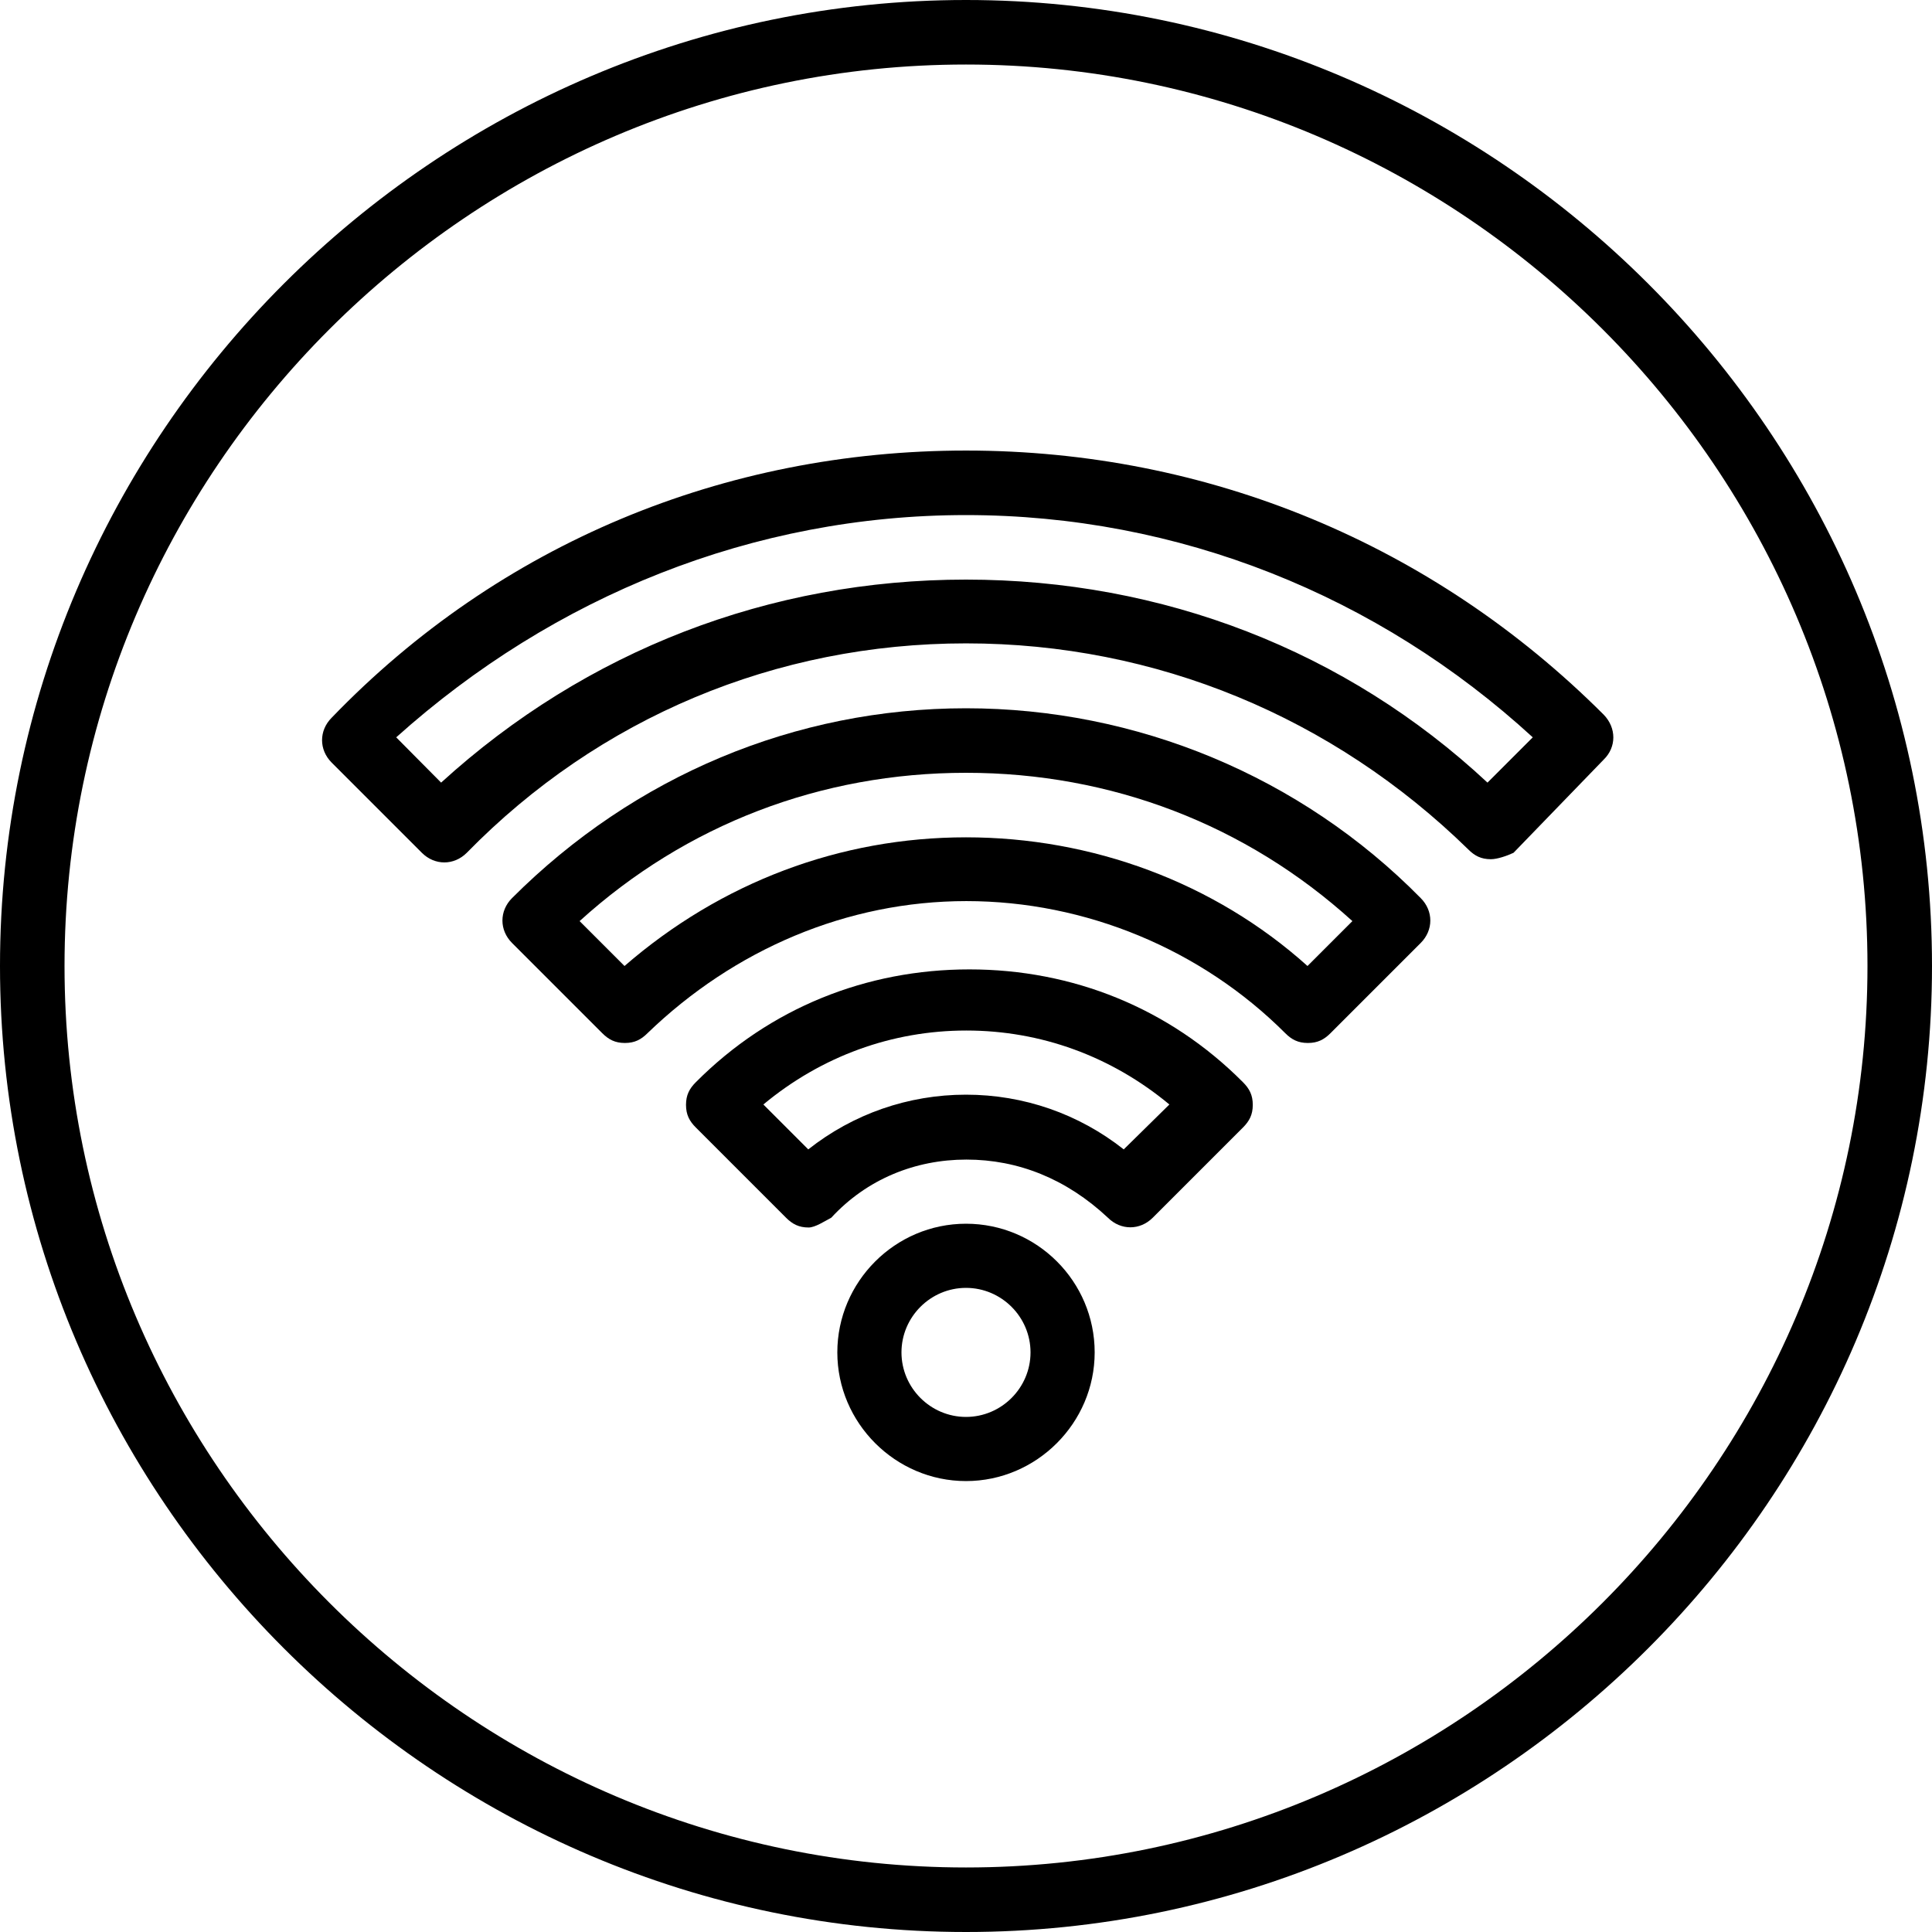 <?xml version="1.0" encoding="utf-8"?>
<!-- Generator: Adobe Illustrator 22.1.0, SVG Export Plug-In . SVG Version: 6.00 Build 0)  -->
<svg version="1.1" id="Layer_1" xmlns="http://www.w3.org/2000/svg" xmlns:xlink="http://www.w3.org/1999/xlink" x="0px" y="0px"
	 viewBox="0 0 512 512" style="enable-background:new 0 0 512 512;" xml:space="preserve">
<g transform="translate(1 1)">
	<g>
		<g>
			<path d="M255,323.3c-18.8,0-34.1,15.4-34.1,34.1s15.4,34.1,34.1,34.1s34.1-15.4,34.1-34.1C289.1,338.6,273.8,323.3,255,323.3z
				 M255,374.5c-9.4,0-17.1-7.7-17.1-17.1s7.7-17.1,17.1-17.1c9.4,0,17.1,7.7,17.1,17.1S264.4,374.5,255,374.5z"/>
			<path d="M255.9,255.9c-27.3,0-52.9,10.2-72.5,29.9c-1.7,1.7-2.6,3.4-2.6,6s0.9,4.3,2.6,6l23.9,23.9c1.7,1.7,3.4,2.6,6,2.6
				c1.7,0,4.3-1.7,6-2.6c9.4-10.2,22.2-15.4,35.8-15.4c13.7,0,26.5,5.1,37.5,15.4c3.4,3.4,8.5,3.4,11.9,0l23.9-23.9
				c1.7-1.7,2.6-3.4,2.6-6s-0.9-4.3-2.6-6C308.8,266.1,283.2,255.9,255.9,255.9z M296.8,303.6c-11.9-9.4-26.5-14.5-41.8-14.5
				s-29.9,5.1-41.8,14.5l-11.9-11.9c15.4-12.8,34.1-19.6,53.8-19.6s38.4,6.8,53.8,19.6L296.8,303.6z"/>
			<path d="M255,186.7c-45.2,0-87.9,17.9-120.3,50.3c-3.4,3.4-3.4,8.5,0,11.9l23.9,23.9c1.7,1.7,3.4,2.6,6,2.6s4.3-0.9,6-2.6
				c23-22.2,52.9-35,84.5-35s62.3,12.8,84.5,35c1.7,1.7,3.4,2.6,6,2.6s4.3-0.9,6-2.6l23.9-23.9c3.4-3.4,3.4-8.5,0-11.9
				C343.7,204.7,300.2,186.7,255,186.7z M345.5,255c-24.7-22.2-57.2-34.1-90.5-34.1s-64.9,11.9-90.5,34.1l-11.9-11.9
				c28.2-25.6,64-39.3,102.4-39.3s74.2,13.7,102.4,39.3L345.5,255z"/>
			<path d="M424,188.4c-45.2-45.2-105-70-169-70s-123.7,24.7-168.1,70.8c-3.4,3.4-3.4,8.5,0,11.9l23.9,23.9c3.4,3.4,8.5,3.4,11.9,0
				c35-35.8,81.9-55.5,132.3-55.5s97.3,19.6,133.1,54.6c1.7,1.7,3.4,2.6,6,2.6c1.7,0,4.3-0.9,6-1.7l23.9-24.7
				C427.4,197,427.4,191.9,424,188.4z M393.2,206.4c-37.5-35-86.2-53.8-138.2-53.8s-100.7,18.8-139.1,53.8L104,194.4
				c41.8-37.5,94.7-58.9,151-58.9s109.2,21.3,150.2,58.9L393.2,206.4z"/>
			<path d="M255-1C114.2-1-1,114.2-1,255s115.2,256,256,256s256-115.2,256-256S395.8-1,255-1z M255,493.9
				C123.6,493.9,16.1,386.4,16.1,255S123.6,16.1,255,16.1S493.9,123.6,493.9,255S386.4,493.9,255,493.9z"/>
		</g>
	</g>
</g>
</svg>
